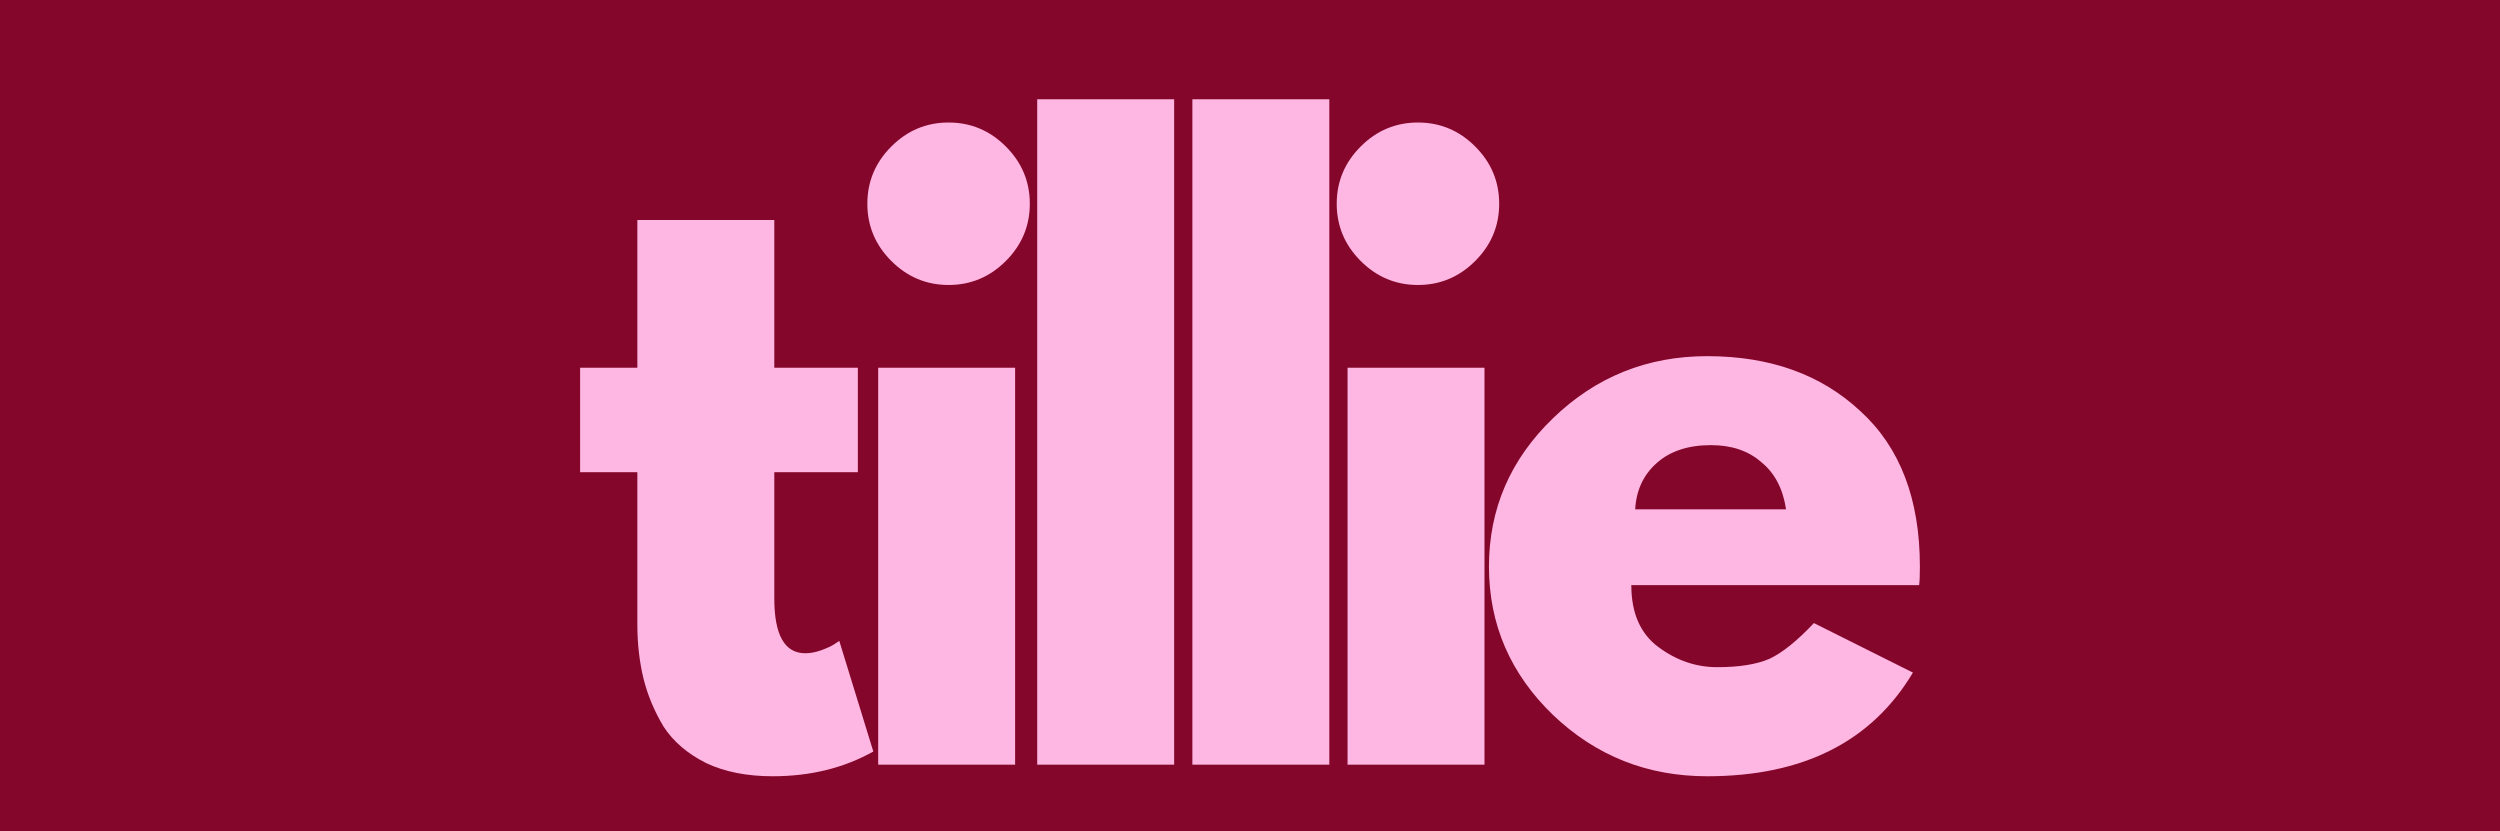 <svg xmlns="http://www.w3.org/2000/svg" viewBox="0 0 454 151" height="151" width="454" id="svg1" version="1.1">
  <defs id="defs1"></defs>
  <rect y="-2.192" x="-1.629" height="155.932" width="458.33" id="rect1" style="fill:#84062a;fill-opacity:1;stroke-width:0.323"></rect>
  <g style="display:none" id="g1">
    <g transform="matrix(0.466,0,0,0.466,-11.143,-59.899)" id="layer2">
      <path aria-label="t" style="font-weight:bold;font-size:292.412px;font-family:'League Spartan';-inkscape-font-specification:'League Spartan Bold';letter-spacing:-23.393px;white-space:pre;fill:#feb6e2;fill-opacity:1;stroke-width:1.523" id="text7" d="m 285.322,268.192 v -55.851 h 51.757 v 55.851 h 31.58 v 39.476 h -31.58 v 47.663 q 0,20.761 11.696,20.761 2.924,0 6.141,-1.17 3.217,-1.17 4.971,-2.339 l 1.754,-1.17 12.866,41.815 q -16.667,9.357 -38.014,9.357 -14.621,0 -25.147,-4.971 -10.527,-5.263 -16.083,-13.743 -5.263,-8.772 -7.603,-18.13 -2.339,-9.65 -2.339,-20.469 v -57.605 h -21.638 v -39.476 z"></path>
      <path aria-label="i" style="font-weight:bold;font-size:292.412px;font-family:'League Spartan';-inkscape-font-specification:'League Spartan Bold';letter-spacing:-23.393px;white-space:pre;fill:#feb6e2;fill-opacity:1;stroke-width:1.523" id="text6" d="m 377.638,184.564 q 9.065,-9.065 21.638,-9.065 12.574,0 21.638,9.065 9.065,9.065 9.065,21.638 0,12.574 -9.065,21.638 -9.065,9.065 -21.638,9.065 -12.574,0 -21.638,-9.065 -9.065,-9.065 -9.065,-21.638 0,-12.574 9.065,-21.638 z m -4.971,83.63 v 150.007 h 51.757 V 268.194 Z"></path>
      <path aria-label="l" style="font-weight:bold;font-size:292.412px;font-family:'League Spartan';-inkscape-font-specification:'League Spartan Bold';letter-spacing:-23.393px;white-space:pre;fill:#feb6e2;fill-opacity:1;stroke-width:1.523" id="text5" d="M 431.491,418.201 V 166.727 h 51.757 v 251.474 z"></path>
      <path aria-label="l" style="font-weight:bold;font-size:292.412px;font-family:'League Spartan';-inkscape-font-specification:'League Spartan Bold';letter-spacing:-23.393px;white-space:pre;fill:#feb6e2;fill-opacity:1;stroke-width:1.523" id="text4" d="M 488.853,418.201 V 166.727 h 51.757 v 251.474 z"></path>
      <path aria-label="i" style="font-weight:bold;font-size:292.412px;font-family:'League Spartan';-inkscape-font-specification:'League Spartan Bold';letter-spacing:-23.393px;white-space:pre;fill:#feb6e2;fill-opacity:1;stroke-width:1.523" id="text3" d="m 551.186,184.564 q 9.065,-9.065 21.638,-9.065 12.574,0 21.638,9.065 9.065,9.065 9.065,21.638 0,12.574 -9.065,21.638 -9.065,9.065 -21.638,9.065 -12.574,0 -21.638,-9.065 -9.065,-9.065 -9.065,-21.638 0,-12.574 9.065,-21.638 z m -4.971,83.63 v 150.007 h 51.757 V 268.194 Z"></path>
      <path aria-label="e" style="font-weight:bold;font-size:292.412px;font-family:'League Spartan';-inkscape-font-specification:'League Spartan Bold';letter-spacing:-23.393px;white-space:pre;fill:#feb6e2;fill-opacity:1;stroke-width:1.523" id="text1" d="M 757.436,350.361 H 648.659 q 0,15.79 10.234,23.393 10.234,7.603 22.223,7.603 12.574,0 19.884,-3.217 7.31,-3.509 16.667,-13.451 l 37.429,18.714 q -23.393,39.183 -77.782,39.183 -33.92,0 -58.19,-23.101 -24.27,-23.393 -24.27,-56.143 0,-32.75 24.27,-56.143 24.27,-23.393 58.19,-23.393 35.674,0 57.898,20.761 22.516,20.469 22.516,58.775 0,5.263 -0.292,7.018 z m -107.315,-28.656 h 57.02 q -1.754,-11.696 -9.357,-17.837 -7.31,-6.433 -19.007,-6.433 -12.866,0 -20.469,6.725 -7.603,6.725 -8.188,17.545 z"></path>
    </g>
  </g>
  <g transform="translate(26.815,3.641)" id="g16">
    <path id="path16" d="m 321.698,102.624 h -52.266 q 0,7.587 4.917,11.24 4.917,3.653 10.678,3.653 6.041,0 9.554,-1.545 3.512,-1.686 8.008,-6.463 l 17.984,8.992 q -11.24,18.827 -37.373,18.827 -16.298,0 -27.959,-11.099 -11.661,-11.24 -11.661,-26.976 0,-15.736 11.661,-26.976 11.661,-11.24 27.959,-11.24 17.141,0 27.819,9.975 10.818,9.835 10.818,28.24 0,2.529 -0.141,3.372 z M 270.135,88.856 h 27.397 q -0.843,-5.62 -4.496,-8.57 -3.512,-3.091 -9.132,-3.091 -6.182,0 -9.835,3.231 -3.653,3.231 -3.934,8.43 z" style="font-size:140.499px;line-height:1;font-family:'League Spartan';-inkscape-font-specification:'League Spartan';text-align:center;letter-spacing:-7.55px;word-spacing:0.505px;text-anchor:middle;fill:#feb6e2;stroke-width:4.663"></path>
    <path d="m 220.287,22.961 q 4.355,-4.355 10.397,-4.355 6.041,0 10.397,4.355 4.355,4.355 4.355,10.397 0,6.041 -4.355,10.397 -4.355,4.355 -10.397,4.355 -6.041,0 -10.397,-4.355 -4.355,-4.355 -4.355,-10.397 0,-6.041 4.355,-10.397 z m -2.388,40.183 v 72.076 h 24.868 V 63.144 Z" style="font-size:140.499px;line-height:1;font-family:'League Spartan';-inkscape-font-specification:'League Spartan';text-align:center;letter-spacing:-7.55px;word-spacing:0.505px;text-anchor:middle;fill:#feb6e2;stroke-width:4.663" id="path14"></path>
    <path id="path13" d="M 189.72,135.22 V 14.391 h 24.868 v 120.829 z" style="font-size:140.499px;line-height:1;font-family:'League Spartan';-inkscape-font-specification:'League Spartan';text-align:center;letter-spacing:-7.55px;word-spacing:0.505px;text-anchor:middle;fill:#feb6e2;stroke-width:4.663"></path>
    <path id="path12" d="M 161.542,135.22 V 14.391 h 24.868 v 120.829 z" style="font-size:140.499px;line-height:1;font-family:'League Spartan';-inkscape-font-specification:'League Spartan';text-align:center;letter-spacing:-7.55px;word-spacing:0.505px;text-anchor:middle;fill:#feb6e2;stroke-width:4.663"></path>
    <path d="m 135.05,22.961 q 4.355,-4.355 10.397,-4.355 6.041,0 10.397,4.355 4.355,4.355 4.355,10.397 0,6.041 -4.355,10.397 -4.355,4.355 -10.397,4.355 -6.041,0 -10.397,-4.355 -4.355,-4.355 -4.355,-10.397 0,-6.041 4.355,-10.397 z m -2.388,40.183 v 72.076 h 24.868 V 63.144 Z" style="font-size:140.499px;line-height:1;font-family:'League Spartan';-inkscape-font-specification:'League Spartan';text-align:center;letter-spacing:-7.55px;word-spacing:0.505px;text-anchor:middle;fill:#feb6e2;stroke-width:4.663" id="path10"></path>
    <path id="text2" d="M 88.929,63.144 V 36.309 h 24.868 v 26.835 h 15.174 V 82.112 H 113.797 V 105.013 q 0,9.975 5.62,9.975 1.405,0 2.95,-0.562 1.545,-0.562 2.388,-1.124 l 0.843,-0.562 6.182,20.091 q -8.008,4.496 -18.265,4.496 -7.025,0 -12.083,-2.388 -5.058,-2.529 -7.727,-6.603 -2.529,-4.215 -3.653,-8.711 -1.124,-4.636 -1.124,-9.835 V 82.112 H 78.532 V 63.144 Z" style="font-size:140.499px;line-height:1;font-family:'League Spartan';-inkscape-font-specification:'League Spartan';text-align:center;letter-spacing:-7.55px;word-spacing:0.505px;text-anchor:middle;fill:#feb6e2;stroke-width:4.663"></path>
  </g>
</svg>
